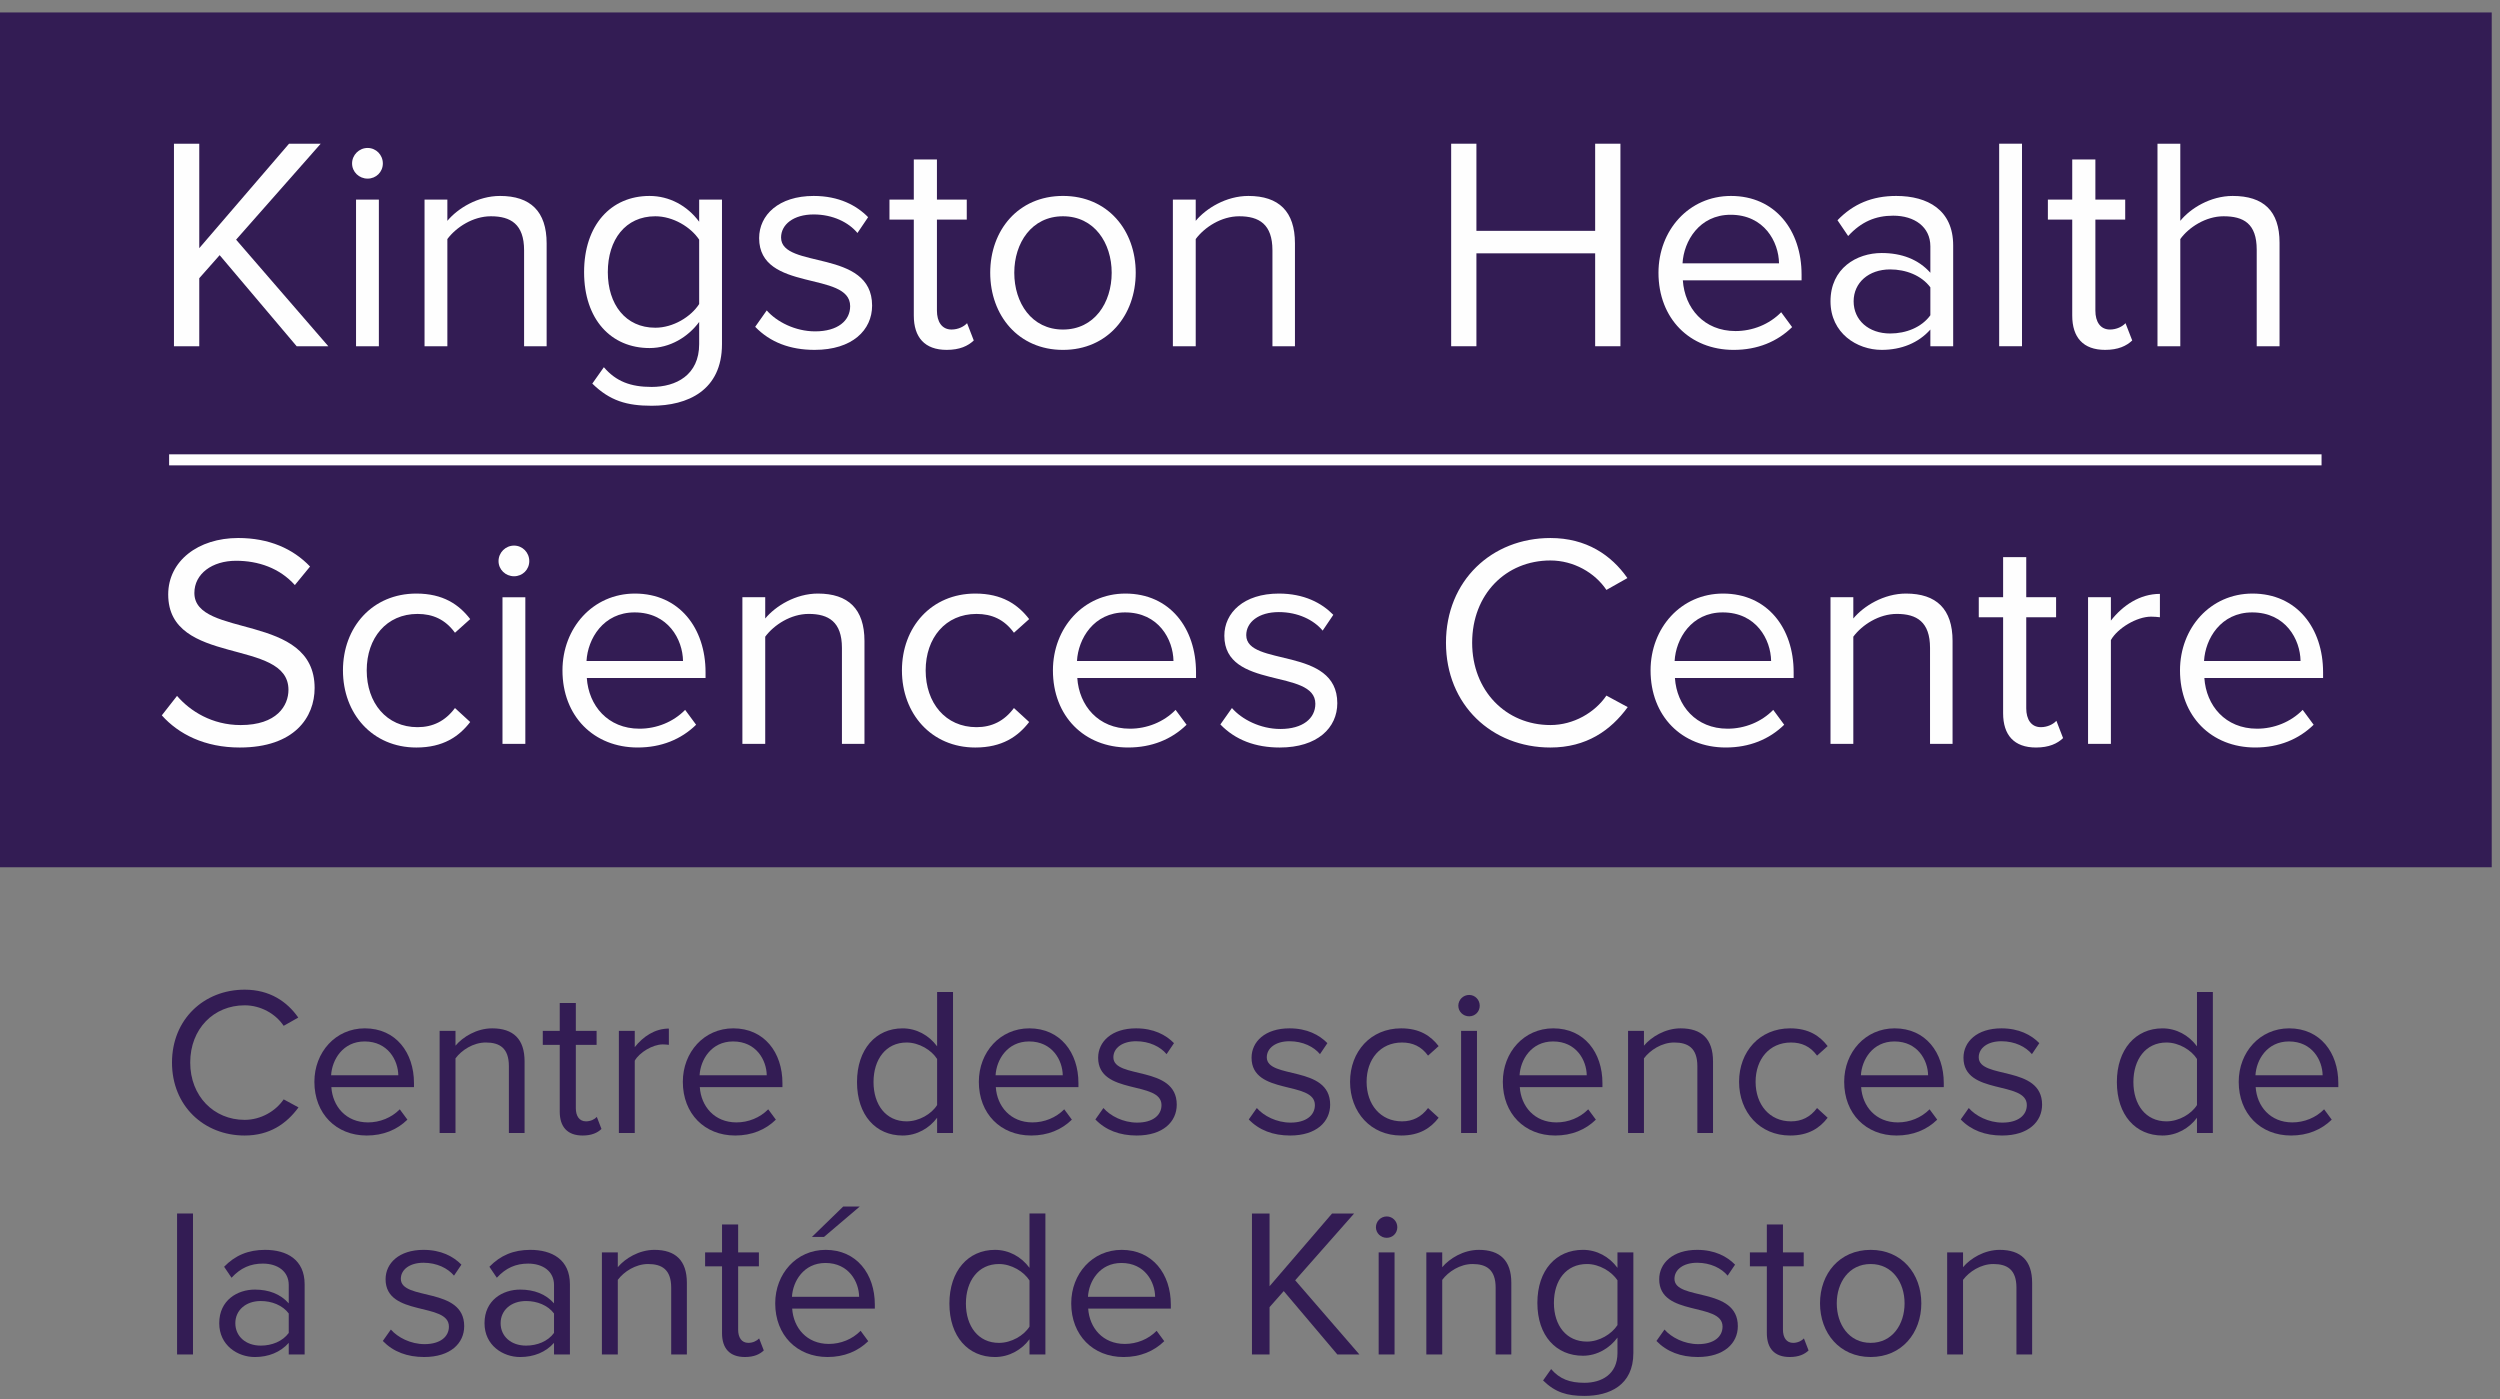 <?xml version="1.0" encoding="UTF-8"?>
<svg width="159px" height="89px" viewBox="0 0 159 89" version="1.1" xmlns="http://www.w3.org/2000/svg" xmlns:xlink="http://www.w3.org/1999/xlink">
    <rect x="0" y="0" width="159" height="89" fill="#808080" stroke="none"/>
    <!-- Generator: Sketch 53.2 (72643) - https://sketchapp.com -->
    <title>KHSC Logo</title>
    <desc>Created with Sketch.</desc>
    <g id="Page-1" stroke="none" stroke-width="1" fill="none" fill-rule="evenodd">
        <g id="1.0-Homepage" transform="translate(-135, -67)">
            <g id="Header" transform="translate(0, 48)">
                <g id="KHSC-Logo" transform="translate(135, 19)">
                    <g id="Group-69" transform="translate(0, 0.78)">
                        <polygon id="Fill-1" fill="#331C54" points="0 54.378 158.473 54.378 158.473 0.012 0 0.012"></polygon>
                        <polygon id="Fill-2" fill="#FEFEFE" points="10.756 28.817 147.651 28.817 147.651 28.115 10.756 28.115"></polygon>
                        <polygon id="Fill-3" fill="#FEFEFE" points="18.868 21.241 13.97 15.448 12.673 16.915 12.673 21.241 11.064 21.241 11.064 8.36 12.673 8.36 12.673 15.003 18.383 8.36 20.398 8.36 15.016 14.463 20.881 21.241"></polygon>
                        <g id="Group-68" transform="translate(10.291, 8)">
                            <path d="M12.353,13.241 L13.805,13.241 L13.805,3.913 L12.353,3.913 L12.353,13.241 Z M12.101,1.615 C12.101,1.074 12.548,0.63 13.089,0.63 C13.631,0.63 14.058,1.074 14.058,1.615 C14.058,2.157 13.631,2.58 13.089,2.58 C12.548,2.58 12.101,2.157 12.101,1.615 L12.101,1.615 Z" id="Fill-4" fill="#FEFEFE"></path>
                            <path d="M23.041,13.241 L23.041,7.138 C23.041,5.477 22.189,4.975 20.931,4.975 C19.789,4.975 18.725,5.671 18.161,6.424 L18.161,13.241 L16.71,13.241 L16.71,3.913 L18.161,3.913 L18.161,5.265 C18.821,4.473 20.098,3.682 21.511,3.682 C23.448,3.682 24.475,4.667 24.475,6.695 L24.475,13.241 L23.041,13.241 Z" id="Fill-6" fill="#FEFEFE"></path>
                            <path d="M34.176,10.557 L34.176,6.463 C33.652,5.671 32.529,4.975 31.386,4.975 C29.489,4.975 28.366,6.463 28.366,8.529 C28.366,10.577 29.489,12.063 31.386,12.063 C32.529,12.063 33.652,11.368 34.176,10.557 M27.379,15.617 L28.115,14.574 C28.889,15.48 29.819,15.829 31.155,15.829 C32.703,15.829 34.176,15.076 34.176,13.107 L34.176,11.697 C33.477,12.643 32.335,13.356 31.019,13.356 C28.579,13.356 26.857,11.542 26.857,8.529 C26.857,5.535 28.561,3.682 31.019,3.682 C32.278,3.682 33.419,4.299 34.176,5.323 L34.176,3.913 L35.627,3.913 L35.627,13.107 C35.627,16.06 33.439,17.026 31.155,17.026 C29.586,17.026 28.503,16.717 27.379,15.617" id="Fill-7" fill="#FEFEFE"></path>
                            <path d="M37.739,12.005 L38.474,10.962 C39.094,11.676 40.275,12.295 41.553,12.295 C42.985,12.295 43.779,11.619 43.779,10.692 C43.779,8.432 37.99,9.823 37.99,6.365 C37.99,4.898 39.229,3.682 41.457,3.682 C43.063,3.682 44.186,4.281 44.921,5.033 L44.243,6.038 C43.682,5.361 42.676,4.859 41.457,4.859 C40.178,4.859 39.385,5.497 39.385,6.327 C39.385,8.355 45.175,7.022 45.175,10.654 C45.175,12.217 43.915,13.472 41.515,13.472 C39.964,13.472 38.687,12.99 37.739,12.005" id="Fill-8" fill="#FEFEFE"></path>
                            <path d="M47.827,11.29 L47.827,5.188 L46.279,5.188 L46.279,3.913 L47.827,3.913 L47.827,1.364 L49.298,1.364 L49.298,3.913 L51.195,3.913 L51.195,5.188 L49.298,5.188 L49.298,10.982 C49.298,11.676 49.609,12.178 50.227,12.178 C50.654,12.178 51.022,11.986 51.215,11.774 L51.641,12.874 C51.273,13.222 50.75,13.472 49.918,13.472 C48.525,13.472 47.827,12.681 47.827,11.29" id="Fill-9" fill="#FEFEFE"></path>
                            <path d="M60.412,8.568 C60.412,6.675 59.309,4.975 57.314,4.975 C55.321,4.975 54.217,6.675 54.217,8.568 C54.217,10.48 55.321,12.179 57.314,12.179 C59.309,12.179 60.412,10.48 60.412,8.568 M52.687,8.568 C52.687,5.864 54.469,3.681 57.314,3.681 C60.161,3.681 61.941,5.864 61.941,8.568 C61.941,11.27 60.161,13.473 57.314,13.473 C54.469,13.473 52.687,11.27 52.687,8.568" id="Fill-10" fill="#FEFEFE"></path>
                            <path d="M70.636,13.241 L70.636,7.138 C70.636,5.477 69.784,4.975 68.525,4.975 C67.382,4.975 66.318,5.671 65.757,6.424 L65.757,13.241 L64.304,13.241 L64.304,3.913 L65.757,3.913 L65.757,5.265 C66.415,4.473 67.693,3.682 69.106,3.682 C71.042,3.682 72.068,4.667 72.068,6.695 L72.068,13.241 L70.636,13.241 Z" id="Fill-11" fill="#FEFEFE"></path>
                            <polygon id="Fill-12" fill="#FEFEFE" points="91.161 13.241 91.161 7.332 83.609 7.332 83.609 13.241 82.003 13.241 82.003 0.36 83.609 0.36 83.609 5.902 91.161 5.902 91.161 0.36 92.768 0.36 92.768 13.241"></polygon>
                            <path d="M99.777,4.879 C97.783,4.879 96.796,6.56 96.718,7.969 L102.855,7.969 C102.836,6.597 101.907,4.879 99.777,4.879 M95.188,8.568 C95.188,5.864 97.125,3.682 99.797,3.682 C102.623,3.682 104.289,5.883 104.289,8.684 L104.289,9.051 L96.738,9.051 C96.853,10.808 98.074,12.275 100.087,12.275 C101.172,12.275 102.235,11.851 102.992,11.078 L103.688,12.024 C102.74,12.951 101.482,13.473 99.972,13.473 C97.182,13.473 95.188,11.483 95.188,8.568" id="Fill-13" fill="#FEFEFE"></path>
                            <path d="M112.48,11.271 L112.48,9.495 C111.918,8.741 110.931,8.355 109.924,8.355 C108.549,8.355 107.6,9.205 107.6,10.383 C107.6,11.58 108.549,12.43 109.924,12.43 C110.931,12.43 111.918,12.044 112.48,11.271 L112.48,11.271 Z M112.48,13.241 L112.48,12.179 C111.724,13.029 110.64,13.472 109.382,13.472 C107.813,13.472 106.129,12.411 106.129,10.383 C106.129,8.279 107.794,7.312 109.382,7.312 C110.66,7.312 111.724,7.718 112.48,8.568 L112.48,6.887 C112.48,5.651 111.472,4.937 110.118,4.937 C108.995,4.937 108.084,5.323 107.252,6.231 L106.573,5.227 C107.581,4.184 108.782,3.682 110.31,3.682 C112.305,3.682 113.931,4.57 113.931,6.829 L113.931,13.241 L112.48,13.241 Z" id="Fill-14" fill="#FEFEFE"></path>
                            <polygon id="Fill-15" fill="#FEFEFE" points="116.856 13.24 118.308 13.24 118.308 0.359 116.856 0.359"></polygon>
                            <path d="M121.503,11.29 L121.503,5.188 L119.954,5.188 L119.954,3.913 L121.503,3.913 L121.503,1.364 L122.975,1.364 L122.975,3.913 L124.872,3.913 L124.872,5.188 L122.975,5.188 L122.975,10.982 C122.975,11.676 123.284,12.178 123.904,12.178 C124.33,12.178 124.698,11.986 124.891,11.774 L125.318,12.874 C124.95,13.222 124.427,13.472 123.594,13.472 C122.2,13.472 121.503,12.681 121.503,11.29" id="Fill-16" fill="#FEFEFE"></path>
                            <path d="M133.236,13.241 L133.236,7.1 C133.236,5.439 132.404,4.975 131.125,4.975 C130.004,4.975 128.919,5.671 128.376,6.424 L128.376,13.241 L126.925,13.241 L126.925,0.36 L128.376,0.36 L128.376,5.265 C129.016,4.473 130.293,3.682 131.706,3.682 C133.663,3.682 134.688,4.628 134.688,6.655 L134.688,13.241 L133.236,13.241 Z" id="Fill-17" fill="#FEFEFE"></path>
                            <path d="M0,36.716 L0.968,35.479 C1.8,36.445 3.195,37.334 5.015,37.334 C7.319,37.334 8.055,36.097 8.055,35.093 C8.055,31.772 0.407,33.625 0.407,29.029 C0.407,26.905 2.304,25.437 4.86,25.437 C6.814,25.437 8.344,26.114 9.428,27.252 L8.461,28.43 C7.493,27.349 6.137,26.885 4.724,26.885 C3.195,26.885 2.071,27.716 2.071,28.933 C2.071,31.829 9.719,30.168 9.719,34.977 C9.719,36.832 8.441,38.762 4.956,38.762 C2.731,38.762 1.065,37.912 0,36.716" id="Fill-18" fill="#FEFEFE"></path>
                            <path d="M11.521,33.857 C11.521,31.096 13.399,28.971 16.188,28.971 C17.891,28.971 18.898,29.666 19.614,30.594 L18.645,31.463 C18.026,30.613 17.233,30.266 16.264,30.266 C14.29,30.266 13.032,31.792 13.032,33.857 C13.032,35.924 14.29,37.468 16.264,37.468 C17.233,37.468 18.026,37.083 18.645,36.251 L19.614,37.14 C18.898,38.068 17.891,38.762 16.188,38.762 C13.399,38.762 11.521,36.618 11.521,33.857" id="Fill-19" fill="#FEFEFE"></path>
                            <path d="M21.667,38.531 L23.12,38.531 L23.12,29.204 L21.667,29.204 L21.667,38.531 Z M21.416,26.905 C21.416,26.363 21.86,25.92 22.403,25.92 C22.944,25.92 23.371,26.363 23.371,26.905 C23.371,27.446 22.944,27.87 22.403,27.87 C21.86,27.87 21.416,27.446 21.416,26.905 L21.416,26.905 Z" id="Fill-20" fill="#FEFEFE"></path>
                            <path d="M30.07,30.169 C28.076,30.169 27.089,31.849 27.011,33.258 L33.149,33.258 C33.129,31.888 32.2,30.169 30.07,30.169 M25.482,33.858 C25.482,31.154 27.418,28.971 30.09,28.971 C32.916,28.971 34.582,31.173 34.582,33.972 L34.582,34.34 L27.03,34.34 C27.147,36.098 28.367,37.565 30.38,37.565 C31.465,37.565 32.529,37.141 33.284,36.368 L33.981,37.314 C33.032,38.241 31.774,38.761 30.264,38.761 C27.476,38.761 25.482,36.773 25.482,33.858" id="Fill-21" fill="#FEFEFE"></path>
                            <path d="M43.256,38.53 L43.256,32.427 C43.256,30.768 42.404,30.265 41.145,30.265 C40.003,30.265 38.939,30.96 38.377,31.713 L38.377,38.53 L36.925,38.53 L36.925,29.203 L38.377,29.203 L38.377,30.556 C39.035,29.763 40.314,28.971 41.726,28.971 C43.663,28.971 44.689,29.956 44.689,31.984 L44.689,38.53 L43.256,38.53 Z" id="Fill-22" fill="#FEFEFE"></path>
                            <path d="M47.072,33.857 C47.072,31.096 48.95,28.971 51.738,28.971 C53.442,28.971 54.448,29.666 55.164,30.594 L54.195,31.463 C53.577,30.613 52.783,30.266 51.815,30.266 C49.84,30.266 48.581,31.792 48.581,33.857 C48.581,35.924 49.84,37.468 51.815,37.468 C52.783,37.468 53.577,37.083 54.195,36.251 L55.164,37.14 C54.448,38.068 53.442,38.762 51.738,38.762 C48.95,38.762 47.072,36.618 47.072,33.857" id="Fill-23" fill="#FEFEFE"></path>
                            <path d="M61.264,30.169 C59.269,30.169 58.281,31.849 58.205,33.258 L64.342,33.258 C64.322,31.888 63.393,30.169 61.264,30.169 M56.675,33.858 C56.675,31.154 58.612,28.971 61.284,28.971 C64.111,28.971 65.776,31.173 65.776,33.972 L65.776,34.34 L58.224,34.34 C58.34,36.098 59.561,37.565 61.574,37.565 C62.657,37.565 63.722,37.141 64.477,36.368 L65.175,37.314 C64.226,38.241 62.968,38.761 61.458,38.761 C58.67,38.761 56.675,36.773 56.675,33.858" id="Fill-24" fill="#FEFEFE"></path>
                            <path d="M67.325,37.295 L68.06,36.251 C68.68,36.966 69.861,37.583 71.14,37.583 C72.572,37.583 73.365,36.909 73.365,35.981 C73.365,33.722 67.577,35.112 67.577,31.655 C67.577,30.188 68.816,28.971 71.042,28.971 C72.65,28.971 73.772,29.57 74.508,30.323 L73.83,31.327 C73.268,30.651 72.262,30.149 71.042,30.149 C69.764,30.149 68.97,30.786 68.97,31.617 C68.97,33.645 74.761,32.312 74.761,35.942 C74.761,37.507 73.502,38.762 71.101,38.762 C69.551,38.762 68.274,38.28 67.325,37.295" id="Fill-25" fill="#FEFEFE"></path>
                            <path d="M81.673,32.1 C81.673,28.141 84.596,25.438 88.314,25.438 C90.599,25.438 92.187,26.519 93.212,27.986 L91.877,28.739 C91.141,27.639 89.785,26.866 88.314,26.866 C85.487,26.866 83.338,29.009 83.338,32.1 C83.338,35.15 85.487,37.333 88.314,37.333 C89.785,37.333 91.141,36.542 91.877,35.46 L93.232,36.193 C92.148,37.68 90.599,38.762 88.314,38.762 C84.596,38.762 81.673,36.058 81.673,32.1" id="Fill-26" fill="#FEFEFE"></path>
                            <path d="M99.273,30.169 C97.279,30.169 96.292,31.849 96.215,33.258 L102.352,33.258 C102.332,31.888 101.403,30.169 99.273,30.169 M94.685,33.858 C94.685,31.154 96.622,28.971 99.293,28.971 C102.12,28.971 103.785,31.173 103.785,33.972 L103.785,34.34 L96.234,34.34 C96.35,36.098 97.571,37.565 99.584,37.565 C100.668,37.565 101.732,37.141 102.487,36.368 L103.184,37.314 C102.235,38.241 100.977,38.761 99.467,38.761 C96.679,38.761 94.685,36.773 94.685,33.858" id="Fill-27" fill="#FEFEFE"></path>
                            <path d="M112.459,38.53 L112.459,32.427 C112.459,30.768 111.609,30.265 110.349,30.265 C109.207,30.265 108.142,30.96 107.58,31.713 L107.58,38.53 L106.129,38.53 L106.129,29.203 L107.58,29.203 L107.58,30.556 C108.238,29.763 109.517,28.971 110.93,28.971 C112.867,28.971 113.892,29.956 113.892,31.984 L113.892,38.53 L112.459,38.53 Z" id="Fill-28" fill="#FEFEFE"></path>
                            <path d="M117.107,36.58 L117.107,30.477 L115.559,30.477 L115.559,29.202 L117.107,29.202 L117.107,26.654 L118.578,26.654 L118.578,29.202 L120.476,29.202 L120.476,30.477 L118.578,30.477 L118.578,36.27 C118.578,36.966 118.889,37.468 119.507,37.468 C119.934,37.468 120.302,37.276 120.495,37.063 L120.921,38.164 C120.554,38.511 120.031,38.762 119.198,38.762 C117.805,38.762 117.107,37.971 117.107,36.58" id="Fill-29" fill="#FEFEFE"></path>
                            <path d="M122.509,38.53 L122.509,29.203 L123.962,29.203 L123.962,30.69 C124.717,29.724 125.802,28.991 127.079,28.991 L127.079,30.477 C126.904,30.458 126.731,30.439 126.517,30.439 C125.607,30.439 124.389,31.172 123.962,31.927 L123.962,38.53 L122.509,38.53 Z" id="Fill-30" fill="#FEFEFE"></path>
                            <path d="M132.946,30.169 C130.951,30.169 129.964,31.849 129.886,33.258 L136.024,33.258 C136.004,31.888 135.075,30.169 132.946,30.169 M128.357,33.858 C128.357,31.154 130.293,28.971 132.965,28.971 C135.791,28.971 137.457,31.173 137.457,33.972 L137.457,34.34 L129.906,34.34 C130.022,36.098 131.242,37.565 133.256,37.565 C134.34,37.565 135.403,37.141 136.16,36.368 L136.857,37.314 C135.908,38.241 134.65,38.761 133.14,38.761 C130.35,38.761 128.357,36.773 128.357,33.858" id="Fill-31" fill="#FEFEFE"></path>
                            <path d="M0.648,58.801 C0.648,56.045 2.682,54.163 5.27,54.163 C6.86,54.163 7.966,54.916 8.679,55.938 L7.75,56.462 C7.238,55.696 6.294,55.158 5.27,55.158 C3.302,55.158 1.807,56.65 1.807,58.801 C1.807,60.925 3.302,62.443 5.27,62.443 C6.294,62.443 7.238,61.893 7.75,61.14 L8.693,61.65 C7.938,62.686 6.86,63.439 5.27,63.439 C2.682,63.439 0.648,61.557 0.648,58.801" id="Fill-32" fill="#331C54"></path>
                            <path d="M12.897,57.456 C11.51,57.456 10.823,58.625 10.768,59.608 L15.041,59.608 C15.027,58.653 14.381,57.456 12.897,57.456 M9.704,60.024 C9.704,58.142 11.051,56.623 12.911,56.623 C14.879,56.623 16.038,58.156 16.038,60.105 L16.038,60.361 L10.783,60.361 C10.863,61.583 11.712,62.605 13.114,62.605 C13.867,62.605 14.609,62.309 15.134,61.772 L15.62,62.43 C14.959,63.076 14.083,63.439 13.031,63.439 C11.092,63.439 9.704,62.054 9.704,60.024" id="Fill-33" fill="#331C54"></path>
                            <path d="M22.074,63.277 L22.074,59.029 C22.074,57.873 21.481,57.523 20.606,57.523 C19.809,57.523 19.069,58.008 18.679,58.532 L18.679,63.277 L17.669,63.277 L17.669,56.784 L18.679,56.784 L18.679,57.725 C19.136,57.175 20.026,56.623 21.01,56.623 C22.358,56.623 23.072,57.308 23.072,58.721 L23.072,63.277 L22.074,63.277 Z" id="Fill-34" fill="#331C54"></path>
                            <path d="M25.308,61.92 L25.308,57.673 L24.23,57.673 L24.23,56.785 L25.308,56.785 L25.308,55.01 L26.332,55.01 L26.332,56.785 L27.653,56.785 L27.653,57.673 L26.332,57.673 L26.332,61.705 C26.332,62.188 26.547,62.538 26.979,62.538 C27.276,62.538 27.531,62.404 27.667,62.255 L27.963,63.022 C27.707,63.265 27.344,63.439 26.764,63.439 C25.794,63.439 25.308,62.887 25.308,61.92" id="Fill-35" fill="#331C54"></path>
                            <path d="M29.069,63.277 L29.069,56.784 L30.079,56.784 L30.079,57.819 C30.605,57.147 31.359,56.637 32.249,56.637 L32.249,57.672 C32.127,57.658 32.007,57.644 31.858,57.644 C31.225,57.644 30.376,58.155 30.079,58.68 L30.079,63.277 L29.069,63.277 Z" id="Fill-36" fill="#331C54"></path>
                            <path d="M36.332,57.456 C34.944,57.456 34.257,58.625 34.203,59.608 L38.474,59.608 C38.461,58.653 37.815,57.456 36.332,57.456 M33.137,60.024 C33.137,58.142 34.484,56.623 36.346,56.623 C38.313,56.623 39.472,58.156 39.472,60.105 L39.472,60.361 L34.216,60.361 C34.297,61.583 35.147,62.605 36.548,62.605 C37.301,62.605 38.042,62.309 38.568,61.772 L39.054,62.43 C38.394,63.076 37.518,63.439 36.466,63.439 C34.526,63.439 33.137,62.054 33.137,60.024" id="Fill-37" fill="#331C54"></path>
                            <path d="M49.309,61.502 L49.309,58.572 C48.958,58.008 48.163,57.524 47.368,57.524 C46.048,57.524 45.265,58.599 45.265,60.038 C45.265,61.476 46.048,62.538 47.368,62.538 C48.163,62.538 48.958,62.067 49.309,61.502 L49.309,61.502 Z M49.309,63.277 L49.309,62.309 C48.823,62.967 48.029,63.439 47.112,63.439 C45.414,63.439 44.215,62.148 44.215,60.038 C44.215,57.953 45.414,56.624 47.112,56.624 C47.988,56.624 48.783,57.053 49.309,57.766 L49.309,54.311 L50.321,54.311 L50.321,63.277 L49.309,63.277 Z" id="Fill-38" fill="#331C54"></path>
                            <path d="M55.158,57.456 C53.77,57.456 53.082,58.625 53.028,59.608 L57.3,59.608 C57.286,58.653 56.64,57.456 55.158,57.456 M51.963,60.024 C51.963,58.142 53.31,56.623 55.172,56.623 C57.139,56.623 58.298,58.156 58.298,60.105 L58.298,60.361 L53.042,60.361 C53.122,61.583 53.972,62.605 55.373,62.605 C56.127,62.605 56.868,62.309 57.394,61.772 L57.88,62.43 C57.219,63.076 56.344,63.439 55.292,63.439 C53.353,63.439 51.963,62.054 51.963,60.024" id="Fill-39" fill="#331C54"></path>
                            <path d="M59.375,62.417 L59.887,61.69 C60.319,62.189 61.14,62.618 62.03,62.618 C63.028,62.618 63.58,62.149 63.58,61.503 C63.58,59.93 59.551,60.897 59.551,58.492 C59.551,57.471 60.413,56.623 61.962,56.623 C63.082,56.623 63.863,57.04 64.375,57.564 L63.903,58.264 C63.512,57.792 62.811,57.443 61.962,57.443 C61.074,57.443 60.52,57.887 60.52,58.465 C60.52,59.876 64.55,58.949 64.55,61.476 C64.55,62.564 63.675,63.439 62.004,63.439 C60.925,63.439 60.034,63.103 59.375,62.417" id="Fill-40" fill="#331C54"></path>
                            <path d="M69.131,62.417 L69.643,61.69 C70.075,62.189 70.896,62.618 71.787,62.618 C72.784,62.618 73.336,62.149 73.336,61.503 C73.336,59.93 69.308,60.897 69.308,58.492 C69.308,57.471 70.169,56.623 71.719,56.623 C72.838,56.623 73.619,57.04 74.131,57.564 L73.659,58.264 C73.27,57.792 72.568,57.443 71.719,57.443 C70.83,57.443 70.277,57.887 70.277,58.465 C70.277,59.876 74.307,58.949 74.307,61.476 C74.307,62.564 73.432,63.439 71.76,63.439 C70.681,63.439 69.791,63.103 69.131,62.417" id="Fill-41" fill="#331C54"></path>
                            <path d="M75.573,60.024 C75.573,58.102 76.88,56.623 78.822,56.623 C80.007,56.623 80.709,57.107 81.207,57.752 L80.533,58.358 C80.101,57.766 79.549,57.524 78.876,57.524 C77.5,57.524 76.625,58.585 76.625,60.024 C76.625,61.462 77.5,62.538 78.876,62.538 C79.549,62.538 80.101,62.269 80.533,61.691 L81.207,62.309 C80.709,62.955 80.007,63.439 78.822,63.439 C76.88,63.439 75.573,61.947 75.573,60.024" id="Fill-42" fill="#331C54"></path>
                            <path d="M82.635,63.278 L83.645,63.278 L83.645,56.784 L82.635,56.784 L82.635,63.278 Z M82.458,55.184 C82.458,54.807 82.769,54.498 83.147,54.498 C83.524,54.498 83.82,54.807 83.82,55.184 C83.82,55.562 83.524,55.858 83.147,55.858 C82.769,55.858 82.458,55.562 82.458,55.184 L82.458,55.184 Z" id="Fill-43" fill="#331C54"></path>
                            <path d="M88.483,57.456 C87.096,57.456 86.408,58.625 86.354,59.608 L90.626,59.608 C90.612,58.653 89.966,57.456 88.483,57.456 M85.289,60.024 C85.289,58.142 86.636,56.623 88.496,56.623 C90.465,56.623 91.624,58.156 91.624,60.105 L91.624,60.361 L86.367,60.361 C86.448,61.583 87.297,62.605 88.699,62.605 C89.453,62.605 90.194,62.309 90.72,61.772 L91.206,62.43 C90.545,63.076 89.668,63.439 88.618,63.439 C86.677,63.439 85.289,62.054 85.289,60.024" id="Fill-44" fill="#331C54"></path>
                            <path d="M97.661,63.277 L97.661,59.029 C97.661,57.873 97.067,57.523 96.191,57.523 C95.396,57.523 94.656,58.008 94.264,58.532 L94.264,63.277 L93.253,63.277 L93.253,56.784 L94.264,56.784 L94.264,57.725 C94.722,57.175 95.611,56.623 96.595,56.623 C97.944,56.623 98.657,57.308 98.657,58.721 L98.657,63.277 L97.661,63.277 Z" id="Fill-45" fill="#331C54"></path>
                            <path d="M100.314,60.024 C100.314,58.102 101.622,56.623 103.562,56.623 C104.748,56.623 105.45,57.107 105.947,57.752 L105.274,58.358 C104.843,57.766 104.29,57.524 103.616,57.524 C102.242,57.524 101.365,58.585 101.365,60.024 C101.365,61.462 102.242,62.538 103.616,62.538 C104.29,62.538 104.843,62.269 105.274,61.691 L105.947,62.309 C105.45,62.955 104.748,63.439 103.562,63.439 C101.622,63.439 100.314,61.947 100.314,60.024" id="Fill-46" fill="#331C54"></path>
                            <path d="M110.193,57.456 C108.804,57.456 108.118,58.625 108.063,59.608 L112.336,59.608 C112.322,58.653 111.675,57.456 110.193,57.456 M106.999,60.024 C106.999,58.142 108.346,56.623 110.207,56.623 C112.175,56.623 113.333,58.156 113.333,60.105 L113.333,60.361 L108.077,60.361 C108.158,61.583 109.007,62.605 110.409,62.605 C111.163,62.605 111.904,62.309 112.43,61.772 L112.916,62.43 C112.255,63.076 111.378,63.439 110.327,63.439 C108.386,63.439 106.999,62.054 106.999,60.024" id="Fill-47" fill="#331C54"></path>
                            <path d="M114.411,62.417 L114.923,61.69 C115.353,62.189 116.176,62.618 117.065,62.618 C118.063,62.618 118.615,62.149 118.615,61.503 C118.615,59.93 114.586,60.897 114.586,58.492 C114.586,57.471 115.448,56.623 116.997,56.623 C118.116,56.623 118.899,57.04 119.41,57.564 L118.939,58.264 C118.548,57.792 117.847,57.443 116.997,57.443 C116.108,57.443 115.556,57.887 115.556,58.465 C115.556,59.876 119.586,58.949 119.586,61.476 C119.586,62.564 118.71,63.439 117.038,63.439 C115.959,63.439 115.07,63.103 114.411,62.417" id="Fill-48" fill="#331C54"></path>
                            <path d="M129.437,61.502 L129.437,58.572 C129.086,58.008 128.291,57.524 127.496,57.524 C126.174,57.524 125.393,58.599 125.393,60.038 C125.393,61.476 126.174,62.538 127.496,62.538 C128.291,62.538 129.086,62.067 129.437,61.502 L129.437,61.502 Z M129.437,63.277 L129.437,62.309 C128.951,62.967 128.156,63.439 127.239,63.439 C125.542,63.439 124.342,62.148 124.342,60.038 C124.342,57.953 125.542,56.624 127.239,56.624 C128.116,56.624 128.911,57.053 129.437,57.766 L129.437,54.311 L130.447,54.311 L130.447,63.277 L129.437,63.277 Z" id="Fill-49" fill="#331C54"></path>
                            <path d="M135.284,57.456 C133.896,57.456 133.21,58.625 133.156,59.608 L137.428,59.608 C137.414,58.653 136.767,57.456 135.284,57.456 M132.091,60.024 C132.091,58.142 133.438,56.623 135.298,56.623 C137.266,56.623 138.426,58.156 138.426,60.105 L138.426,60.361 L133.169,60.361 C133.25,61.583 134.099,62.605 135.501,62.605 C136.255,62.605 136.996,62.309 137.522,61.772 L138.007,62.43 C137.346,63.076 136.47,63.439 135.42,63.439 C133.478,63.439 132.091,62.054 132.091,60.024" id="Fill-50" fill="#331C54"></path>
                            <polygon id="Fill-51" fill="#331C54" points="0.971 77.364 1.983 77.364 1.983 68.398 0.971 68.398"></polygon>
                            <path d="M8.073,75.994 L8.073,74.757 C7.682,74.234 6.995,73.965 6.294,73.965 C5.337,73.965 4.676,74.556 4.676,75.375 C4.676,76.209 5.337,76.801 6.294,76.801 C6.995,76.801 7.682,76.533 8.073,75.994 L8.073,75.994 Z M8.073,77.366 L8.073,76.626 C7.547,77.218 6.793,77.527 5.916,77.527 C4.825,77.527 3.652,76.787 3.652,75.375 C3.652,73.91 4.812,73.238 5.916,73.238 C6.806,73.238 7.547,73.521 8.073,74.113 L8.073,72.942 C8.073,72.082 7.372,71.585 6.428,71.585 C5.648,71.585 5.014,71.854 4.435,72.485 L3.963,71.786 C4.663,71.061 5.499,70.711 6.563,70.711 C7.951,70.711 9.084,71.329 9.084,72.902 L9.084,77.366 L8.073,77.366 Z" id="Fill-52" fill="#331C54"></path>
                            <path d="M14.056,76.505 L14.568,75.779 C14.999,76.276 15.822,76.707 16.71,76.707 C17.708,76.707 18.26,76.236 18.26,75.591 C18.26,74.019 14.232,74.986 14.232,72.58 C14.232,71.558 15.093,70.711 16.643,70.711 C17.762,70.711 18.543,71.128 19.055,71.652 L18.583,72.351 C18.194,71.881 17.493,71.531 16.643,71.531 C15.754,71.531 15.202,71.976 15.202,72.552 C15.202,73.965 19.232,73.037 19.232,75.564 C19.232,76.652 18.355,77.526 16.684,77.526 C15.605,77.526 14.716,77.19 14.056,76.505" id="Fill-53" fill="#331C54"></path>
                            <path d="M24.945,75.994 L24.945,74.757 C24.553,74.234 23.867,73.965 23.166,73.965 C22.208,73.965 21.548,74.556 21.548,75.375 C21.548,76.209 22.208,76.801 23.166,76.801 C23.867,76.801 24.553,76.533 24.945,75.994 L24.945,75.994 Z M24.945,77.366 L24.945,76.626 C24.419,77.218 23.664,77.527 22.788,77.527 C21.696,77.527 20.524,76.787 20.524,75.375 C20.524,73.91 21.682,73.238 22.788,73.238 C23.678,73.238 24.419,73.521 24.945,74.113 L24.945,72.942 C24.945,72.082 24.244,71.585 23.301,71.585 C22.519,71.585 21.886,71.854 21.307,72.485 L20.835,71.786 C21.535,71.061 22.37,70.711 23.435,70.711 C24.823,70.711 25.956,71.329 25.956,72.902 L25.956,77.366 L24.945,77.366 Z" id="Fill-54" fill="#331C54"></path>
                            <path d="M32.397,77.365 L32.397,73.117 C32.397,71.962 31.803,71.612 30.928,71.612 C30.133,71.612 29.392,72.095 29.001,72.62 L29.001,77.365 L27.99,77.365 L27.99,70.873 L29.001,70.873 L29.001,71.813 C29.458,71.262 30.348,70.711 31.332,70.711 C32.681,70.711 33.394,71.396 33.394,72.808 L33.394,77.365 L32.397,77.365 Z" id="Fill-55" fill="#331C54"></path>
                            <path d="M35.63,76.008 L35.63,71.76 L34.554,71.76 L34.554,70.873 L35.63,70.873 L35.63,69.098 L36.655,69.098 L36.655,70.873 L37.975,70.873 L37.975,71.76 L36.655,71.76 L36.655,75.793 C36.655,76.276 36.871,76.626 37.302,76.626 C37.598,76.626 37.854,76.491 37.99,76.344 L38.286,77.109 C38.03,77.351 37.666,77.526 37.086,77.526 C36.116,77.526 35.63,76.976 35.63,76.008" id="Fill-56" fill="#331C54"></path>
                            <path d="M42.113,69.891 L41.345,69.891 L43.338,67.955 L44.39,67.955 L42.113,69.891 Z M42.207,71.545 C40.82,71.545 40.132,72.714 40.078,73.695 L44.35,73.695 C44.336,72.741 43.69,71.545 42.207,71.545 L42.207,71.545 Z M39.013,74.112 C39.013,72.23 40.36,70.711 42.22,70.711 C44.189,70.711 45.348,72.244 45.348,74.192 L45.348,74.448 L40.092,74.448 C40.172,75.672 41.021,76.694 42.423,76.694 C43.177,76.694 43.918,76.398 44.444,75.859 L44.93,76.519 C44.27,77.163 43.392,77.526 42.343,77.526 C40.401,77.526 39.013,76.142 39.013,74.112 L39.013,74.112 Z" id="Fill-57" fill="#331C54"></path>
                            <path d="M55.185,75.591 L55.185,72.66 C54.834,72.096 54.039,71.612 53.243,71.612 C51.922,71.612 51.141,72.687 51.141,74.125 C51.141,75.564 51.922,76.627 53.243,76.627 C54.039,76.627 54.834,76.156 55.185,75.591 L55.185,75.591 Z M55.185,77.365 L55.185,76.398 C54.699,77.056 53.904,77.527 52.988,77.527 C51.29,77.527 50.091,76.236 50.091,74.125 C50.091,72.042 51.29,70.711 52.988,70.711 C53.864,70.711 54.659,71.141 55.185,71.854 L55.185,68.398 L56.196,68.398 L56.196,77.365 L55.185,77.365 Z" id="Fill-58" fill="#331C54"></path>
                            <path d="M61.033,71.545 C59.645,71.545 58.958,72.714 58.904,73.695 L63.176,73.695 C63.162,72.741 62.515,71.545 61.033,71.545 M57.839,74.113 C57.839,72.231 59.186,70.711 61.046,70.711 C63.014,70.711 64.174,72.244 64.174,74.192 L64.174,74.448 L58.918,74.448 C58.998,75.672 59.847,76.694 61.249,76.694 C62.003,76.694 62.744,76.398 63.27,75.86 L63.756,76.519 C63.095,77.163 62.218,77.527 61.168,77.527 C59.227,77.527 57.839,76.142 57.839,74.113" id="Fill-59" fill="#331C54"></path>
                            <polygon id="Fill-60" fill="#331C54" points="74.765 77.365 71.355 73.333 70.453 74.354 70.453 77.365 69.334 77.365 69.334 68.399 70.453 68.399 70.453 73.023 74.428 68.399 75.83 68.399 72.083 72.647 76.167 77.365"></polygon>
                            <path d="M77.392,77.364 L78.403,77.364 L78.403,70.872 L77.392,70.872 L77.392,77.364 Z M77.218,69.272 C77.218,68.896 77.528,68.586 77.905,68.586 C78.282,68.586 78.578,68.896 78.578,69.272 C78.578,69.649 78.282,69.945 77.905,69.945 C77.528,69.945 77.218,69.649 77.218,69.272 L77.218,69.272 Z" id="Fill-61" fill="#331C54"></path>
                            <path d="M84.832,77.365 L84.832,73.117 C84.832,71.962 84.239,71.612 83.362,71.612 C82.567,71.612 81.827,72.095 81.435,72.62 L81.435,77.365 L80.424,77.365 L80.424,70.873 L81.435,70.873 L81.435,71.813 C81.894,71.262 82.783,70.711 83.767,70.711 C85.115,70.711 85.829,71.396 85.829,72.808 L85.829,77.365 L84.832,77.365 Z" id="Fill-62" fill="#331C54"></path>
                            <path d="M92.58,75.497 L92.58,72.647 C92.216,72.095 91.434,71.612 90.64,71.612 C89.319,71.612 88.538,72.647 88.538,74.086 C88.538,75.511 89.319,76.545 90.64,76.545 C91.434,76.545 92.216,76.061 92.58,75.497 M87.849,79.018 L88.361,78.293 C88.901,78.925 89.548,79.166 90.478,79.166 C91.556,79.166 92.58,78.641 92.58,77.271 L92.58,76.29 C92.096,76.949 91.3,77.445 90.384,77.445 C88.686,77.445 87.486,76.183 87.486,74.086 C87.486,72.002 88.672,70.71 90.384,70.71 C91.26,70.71 92.055,71.141 92.58,71.854 L92.58,70.873 L93.591,70.873 L93.591,77.271 C93.591,79.328 92.068,80 90.478,80 C89.387,80 88.632,79.785 87.849,79.018" id="Fill-63" fill="#331C54"></path>
                            <path d="M95.059,76.505 L95.571,75.779 C96.003,76.276 96.824,76.707 97.715,76.707 C98.712,76.707 99.263,76.236 99.263,75.591 C99.263,74.019 95.234,74.986 95.234,72.58 C95.234,71.558 96.097,70.711 97.647,70.711 C98.766,70.711 99.547,71.128 100.059,71.652 L99.587,72.351 C99.197,71.881 98.496,71.531 97.647,71.531 C96.757,71.531 96.205,71.976 96.205,72.552 C96.205,73.965 100.235,73.037 100.235,75.564 C100.235,76.652 99.358,77.526 97.687,77.526 C96.609,77.526 95.719,77.19 95.059,76.505" id="Fill-64" fill="#331C54"></path>
                            <path d="M102.08,76.008 L102.08,71.76 L101.002,71.76 L101.002,70.873 L102.08,70.873 L102.08,69.098 L103.105,69.098 L103.105,70.873 L104.425,70.873 L104.425,71.76 L103.105,71.76 L103.105,75.793 C103.105,76.276 103.321,76.626 103.751,76.626 C104.048,76.626 104.305,76.491 104.439,76.344 L104.734,77.109 C104.479,77.351 104.116,77.526 103.535,77.526 C102.566,77.526 102.08,76.976 102.08,76.008" id="Fill-65" fill="#331C54"></path>
                            <path d="M110.84,74.112 C110.84,72.795 110.071,71.612 108.684,71.612 C107.295,71.612 106.527,72.795 106.527,74.112 C106.527,75.442 107.295,76.626 108.684,76.626 C110.071,76.626 110.84,75.442 110.84,74.112 M105.462,74.112 C105.462,72.23 106.702,70.711 108.684,70.711 C110.665,70.711 111.905,72.23 111.905,74.112 C111.905,75.994 110.665,77.526 108.684,77.526 C106.702,77.526 105.462,75.994 105.462,74.112" id="Fill-66" fill="#331C54"></path>
                            <path d="M117.955,77.365 L117.955,73.117 C117.955,71.962 117.361,71.612 116.486,71.612 C115.69,71.612 114.95,72.095 114.558,72.62 L114.558,77.365 L113.548,77.365 L113.548,70.873 L114.558,70.873 L114.558,71.813 C115.017,71.262 115.907,70.711 116.889,70.711 C118.239,70.711 118.953,71.396 118.953,72.808 L118.953,77.365 L117.955,77.365 Z" id="Fill-67" fill="#331C54"></path>
                        </g>
                    </g>
                </g>
            </g>
        </g>
    </g>
</svg>
